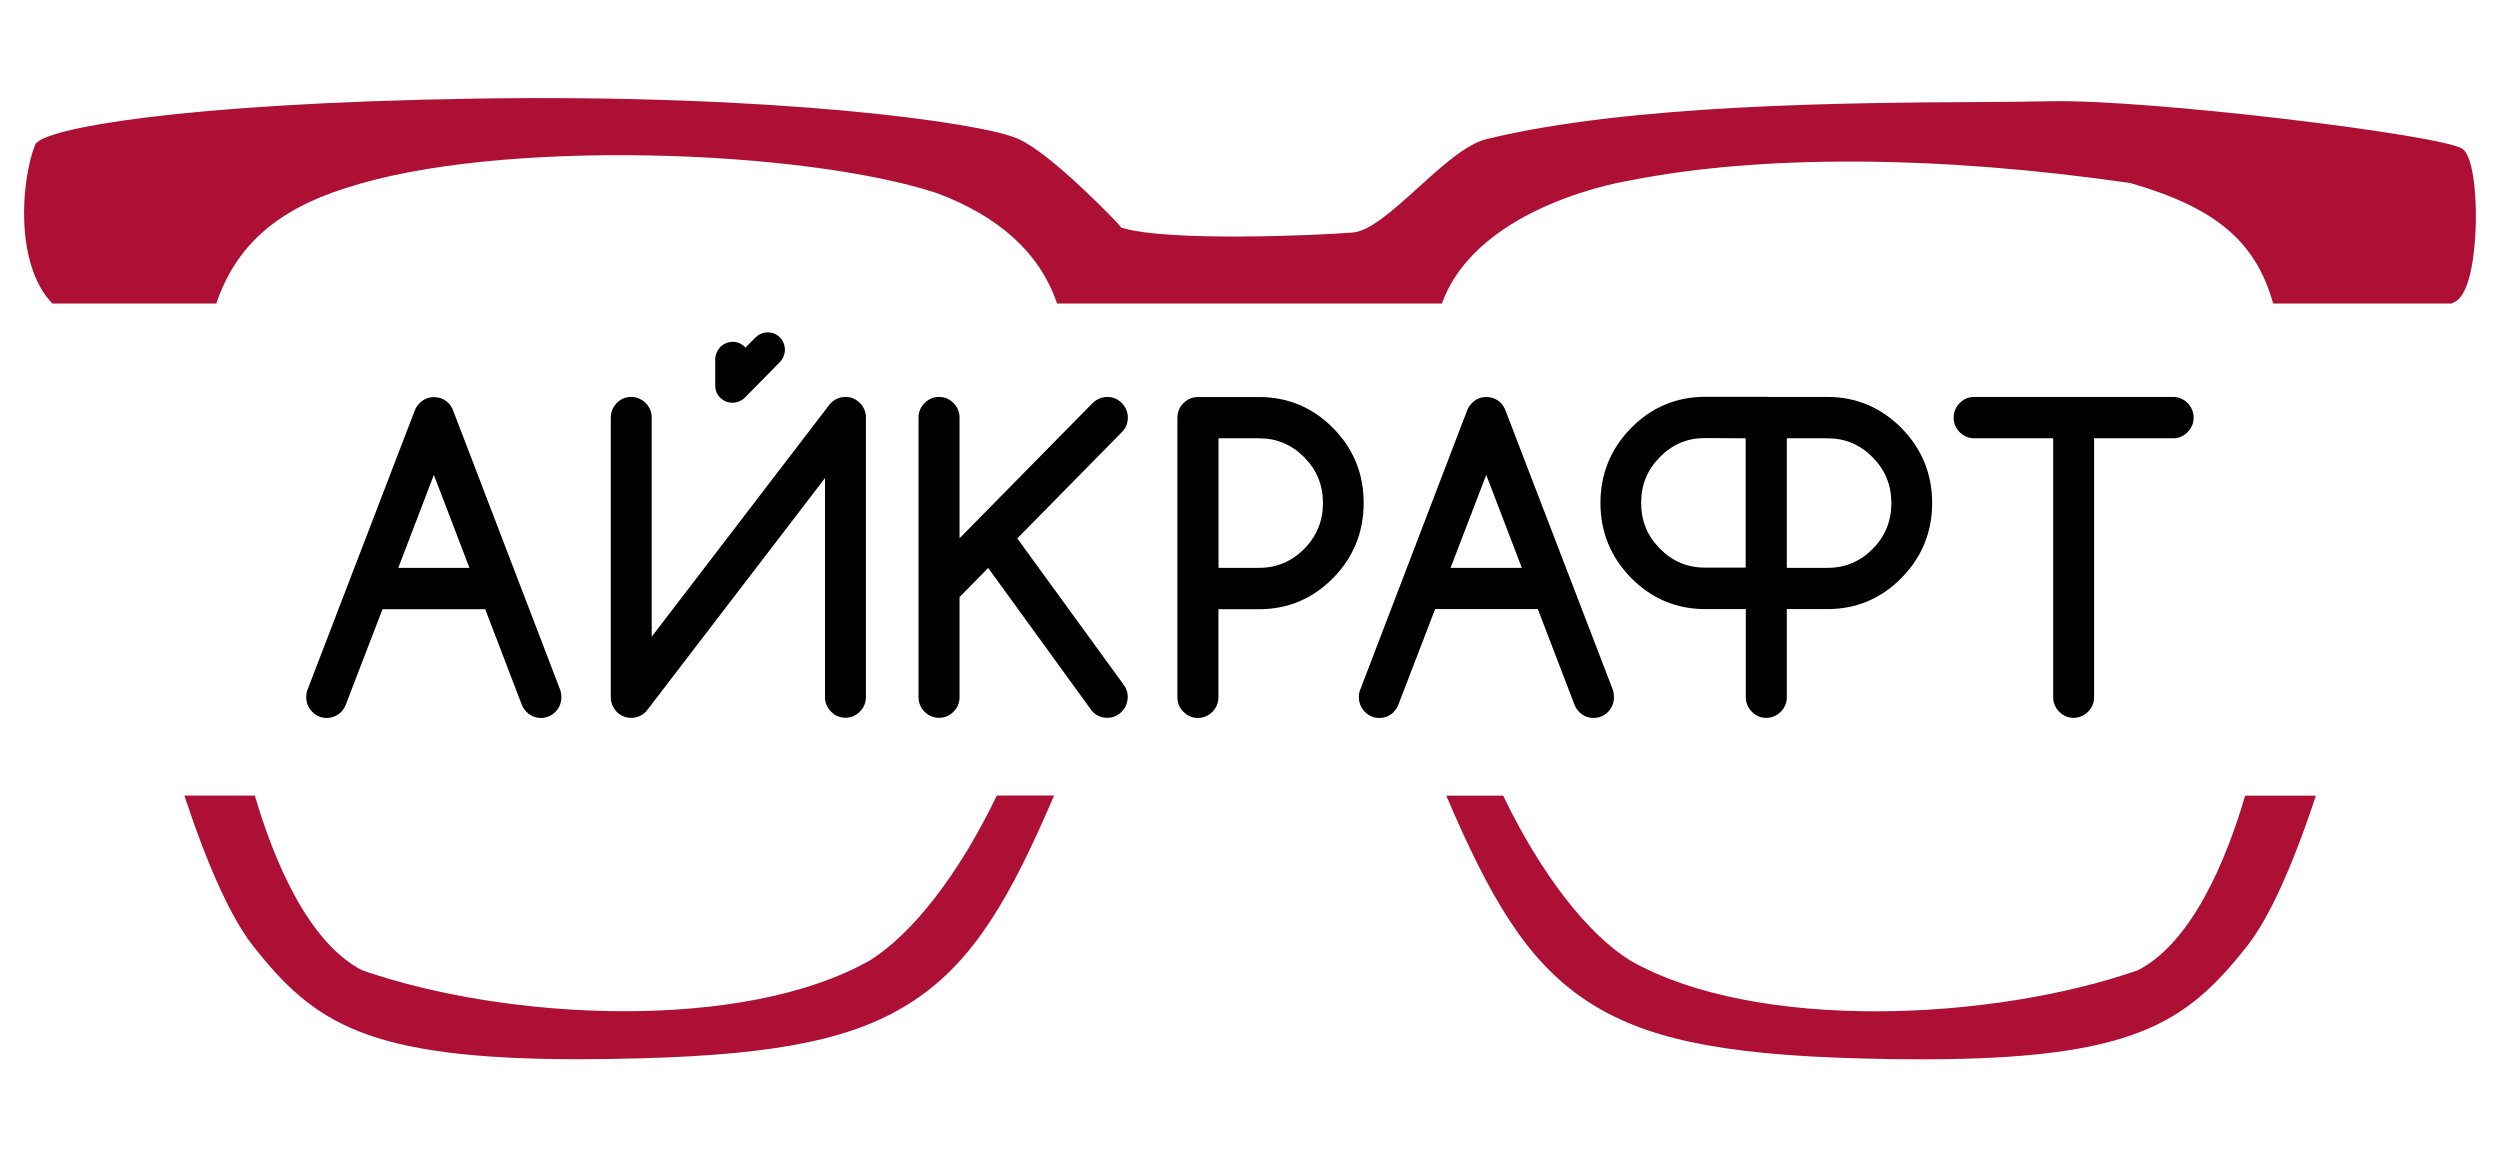 <?xml version="1.0" encoding="utf-8"?>
<!-- Generator: Adobe Illustrator 21.1.0, SVG Export Plug-In . SVG Version: 6.00 Build 0)  -->
<svg version="1.2" baseProfile="tiny" id="Слой_1"
	 xmlns="http://www.w3.org/2000/svg" xmlns:xlink="http://www.w3.org/1999/xlink" x="0px" y="0px" viewBox="0 0 220 101.84"
	 xml:space="preserve">
<g>
	<path d="M74.4,34.93c-0.53,0-0.99,0.21-1.38,0.64L57.35,56.03V36.75c0-0.49-0.18-0.93-0.53-1.28s-0.79-0.54-1.27-0.54
		c-0.5,0-0.93,0.18-1.28,0.54c-0.34,0.36-0.52,0.8-0.52,1.28v24.6c0,0.48,0.18,0.92,0.51,1.28c0.35,0.36,0.79,0.54,1.29,0.54
		c0.52,0,0.99-0.21,1.34-0.6l15.71-20.5v19.27c0,0.49,0.18,0.93,0.53,1.28c0.35,0.36,0.78,0.54,1.27,0.54s0.92-0.18,1.27-0.54
		c0.35-0.35,0.53-0.79,0.53-1.28v-24.6c0-0.49-0.18-0.93-0.53-1.28C75.32,35.11,74.89,34.93,74.4,34.93z"/>
	<path d="M39.9,36.19c-0.09-0.26-0.23-0.5-0.42-0.71l-0.01-0.01l-0.01-0.01c-0.36-0.34-0.79-0.51-1.27-0.51
		c-0.49,0-0.93,0.18-1.27,0.53c-0.21,0.22-0.37,0.46-0.45,0.72L27.1,60.6c-0.1,0.22-0.15,0.47-0.15,0.76c0,0.49,0.18,0.93,0.53,1.28
		c0.35,0.36,0.78,0.54,1.27,0.54c0.48,0,0.9-0.18,1.26-0.51l0.03-0.03c0.15-0.17,0.28-0.37,0.37-0.58l3.25-8.45h9.04l3.23,8.44
		c0.09,0.22,0.23,0.42,0.41,0.6c0.34,0.35,0.78,0.53,1.26,0.53c0.5,0,0.94-0.19,1.28-0.54s0.52-0.78,0.52-1.27
		c0-0.29-0.05-0.54-0.14-0.76L39.9,36.19z M35.05,49.97l3.13-8.18l3.13,8.18H35.05z"/>
	<path d="M99.25,36.75c0-0.49-0.18-0.93-0.53-1.28c-0.35-0.36-0.78-0.54-1.28-0.54c-0.48,0-0.92,0.19-1.31,0.56L84.44,47.37V36.75
		c0-0.49-0.18-0.93-0.53-1.28c-0.35-0.36-0.78-0.54-1.28-0.54c-0.49,0-0.92,0.19-1.27,0.54c-0.35,0.35-0.53,0.79-0.53,1.28v24.6
		c0,0.49,0.18,0.93,0.53,1.28s0.79,0.54,1.27,0.54c0.5,0,0.93-0.18,1.28-0.54c0.35-0.35,0.53-0.79,0.53-1.28v-8.81l2.52-2.56
		l9.01,12.42c0.34,0.5,0.86,0.77,1.5,0.77c0.38,0,0.72-0.12,1.05-0.37c0.47-0.37,0.72-0.89,0.72-1.5c0-0.36-0.12-0.71-0.34-1.02
		l-9.38-12.9l9.18-9.33C99.07,37.69,99.25,37.25,99.25,36.75z"/>
	<path d="M64.45,35.44L64.45,35.44c0.42,0,0.83-0.17,1.12-0.47l3.04-3.09c0.61-0.61,0.61-1.6,0.02-2.19
		c-0.29-0.29-0.66-0.44-1.07-0.44l0,0c-0.42,0-0.81,0.17-1.1,0.47l-0.86,0.87c-0.29-0.33-0.69-0.51-1.13-0.51
		c-0.41,0-0.8,0.17-1.09,0.47c-0.28,0.3-0.44,0.69-0.44,1.1v2.28c0,0.4,0.15,0.78,0.43,1.06C63.67,35.28,64.04,35.44,64.45,35.44z"
		/>
	<path d="M132.51,36.19c-0.09-0.26-0.23-0.5-0.42-0.71l-0.05,0.04l0,0l0,0l0.04-0.06l-0.01-0.01c-0.37-0.34-0.79-0.51-1.27-0.51
		c-0.49,0-0.91,0.17-1.26,0.52c-0.22,0.22-0.38,0.47-0.46,0.73l-9.34,24.4c-0.11,0.22-0.16,0.46-0.16,0.77
		c0,0.49,0.18,0.93,0.53,1.28c0.35,0.36,0.78,0.54,1.27,0.54s0.92-0.18,1.28-0.53c0,0,0.01-0.01,0.01-0.02
		c0.15-0.17,0.28-0.36,0.37-0.58l3.25-8.45h9.04l3.24,8.46c0.09,0.21,0.23,0.41,0.4,0.59c0.34,0.35,0.78,0.53,1.26,0.53
		c0.5,0,0.93-0.18,1.28-0.54c0.34-0.36,0.52-0.8,0.52-1.28c0-0.29-0.05-0.54-0.14-0.76L132.51,36.19z M127.65,49.97l3.14-8.18
		l3.13,8.18H127.65z"/>
	<path d="M192.51,35.47c-0.35-0.35-0.79-0.54-1.27-0.54h-17.52c-0.49,0-0.92,0.19-1.27,0.54c-0.35,0.35-0.53,0.79-0.53,1.28
		c0,0.49,0.18,0.92,0.53,1.28c0.35,0.35,0.79,0.54,1.27,0.54h6.96v22.78c0,0.49,0.18,0.93,0.53,1.28c0.35,0.36,0.78,0.54,1.27,0.54
		s0.92-0.19,1.27-0.54s0.53-0.79,0.53-1.28V38.57h6.96c0.49,0,0.92-0.19,1.27-0.54c0.35-0.36,0.53-0.79,0.53-1.28
		C193.04,36.27,192.85,35.82,192.51,35.47z"/>
	<path d="M160.82,34.93h-5.18c-0.07-0.01-0.13-0.01-0.21-0.01h-5.38c-2.52,0-4.72,0.92-6.51,2.74c-1.79,1.82-2.7,4.04-2.7,6.6
		c0,2.56,0.91,4.78,2.7,6.6c1.8,1.82,3.99,2.74,6.51,2.74h3.58v7.74c0,0.5,0.19,0.95,0.53,1.29c0.37,0.37,0.77,0.54,1.28,0.54
		c0.49,0,0.92-0.19,1.27-0.54s0.53-0.79,0.53-1.28V53.6h3.58c2.53,0,4.72-0.92,6.51-2.74s2.7-4.04,2.7-6.59
		c0-2.56-0.91-4.78-2.7-6.6C165.53,35.86,163.34,34.93,160.82,34.93z M160.82,49.97h-3.58v-11.4h3.58c1.56,0,2.86,0.55,3.97,1.67
		c1.11,1.13,1.65,2.44,1.65,4.04c0,1.57-0.55,2.92-1.65,4.03C163.68,49.42,162.38,49.97,160.82,49.97z M153.62,38.57v11.38h-3.58
		c-1.56,0-2.86-0.55-3.97-1.67c-1.11-1.13-1.65-2.44-1.65-4.03s0.54-2.9,1.65-4.03c1.11-1.12,2.4-1.67,3.97-1.67L153.62,38.57
		L153.62,38.57z"/>
	<path d="M117.32,37.68c-1.79-1.82-3.98-2.74-6.51-2.74h-5.4c-0.49,0-0.92,0.19-1.27,0.54c-0.35,0.35-0.53,0.79-0.53,1.28v24.6
		c0,0.49,0.18,0.93,0.53,1.28s0.79,0.54,1.27,0.54c0.5,0,0.93-0.18,1.28-0.54c0.35-0.35,0.53-0.79,0.53-1.28v-7.75h3.58
		c2.53,0,4.72-0.92,6.51-2.74c1.78-1.81,2.69-4.03,2.69-6.59C120.01,41.7,119.11,39.49,117.32,37.68z M116.42,44.27
		c0,1.57-0.55,2.92-1.65,4.03c-1.1,1.11-2.43,1.67-3.96,1.67h-3.58v-11.4h3.58c1.54,0,2.87,0.56,3.96,1.67
		C115.88,41.36,116.42,42.68,116.42,44.27z"/>
</g>
<path fill="#AD0F35" d="M217.79,21.25c-0.13,1.72-0.54,4.7-1.76,5.31c-0.08,0.04-0.16,0.08-0.24,0.12l-0.05,0.03h-15.7l-0.05-0.16
	c-1.56-5.37-5.07-8.29-12.51-10.44c-16.9-2.45-32.59-2.52-44.14-0.21c-0.14,0.02-13.18,2.09-16.4,10.67l-0.05,0.14H93.02l-0.05-0.15
	c-1.52-4.32-5.07-7.54-10.56-9.58c-11.76-3.84-38.58-4.82-51.95-0.44c-6.06,1.9-9.67,5.08-11.37,10.02l-0.05,0.15H4.61l-0.07-0.07
	c-3.25-3.48-2.68-10.79-1.45-13.9c0.58-1.44,12.94-3.65,38.62-4.06c26.7-0.43,44.59,2.11,47.82,3.51c1.29,0.55,3.24,2.05,5.79,4.45
	c0.31,0.3,2.74,2.59,3.35,3.39c3.99,1.26,17.21,0.69,20.4,0.43c1.5-0.12,3.65-2.07,5.73-3.95c2.08-1.89,4.24-3.84,6.02-4.27
	c12.62-3.08,31.91-3.2,43.44-3.26c2.41-0.02,4.5-0.03,6.07-0.07c8.77-0.2,34.71,2.99,36.37,4.19
	C217.72,13.79,218.05,17.87,217.79,21.25z M87.7,70.05c-3.29,6.83-7.36,12.1-11.16,14.47c-11.09,6.29-31.85,5.34-44.71,0.85
	c-4.77-2.51-7.74-9.71-9.39-15.31l-0.01-0.05h-6.21l0.03,0.08c2.1,6.33,4.14,10.79,6.09,13.24c5.31,6.69,9.93,9.88,28.58,9.88
	c1.71,0,3.53-0.03,5.48-0.08c12.28-0.33,19.03-1.76,24.05-5.1C85.8,84.48,89,78.77,92.72,70.1l0.04-0.09h-5.02L87.7,70.05z
	 M197.56,70.06c-1.65,5.6-4.62,12.8-9.39,15.31c-12.87,4.5-33.63,5.45-44.71-0.84c-3.8-2.37-7.87-7.64-11.16-14.47l-0.01-0.04h-5.02
	l0.04,0.09c3.72,8.67,6.92,14.38,12.27,17.93c5.03,3.34,11.77,4.77,24.05,5.1c1.95,0.06,3.78,0.08,5.48,0.08
	c18.64,0,23.26-3.19,28.57-9.88c1.95-2.46,4-6.92,6.09-13.24l0.03-0.08h-6.21L197.56,70.06z"/>
</svg>
